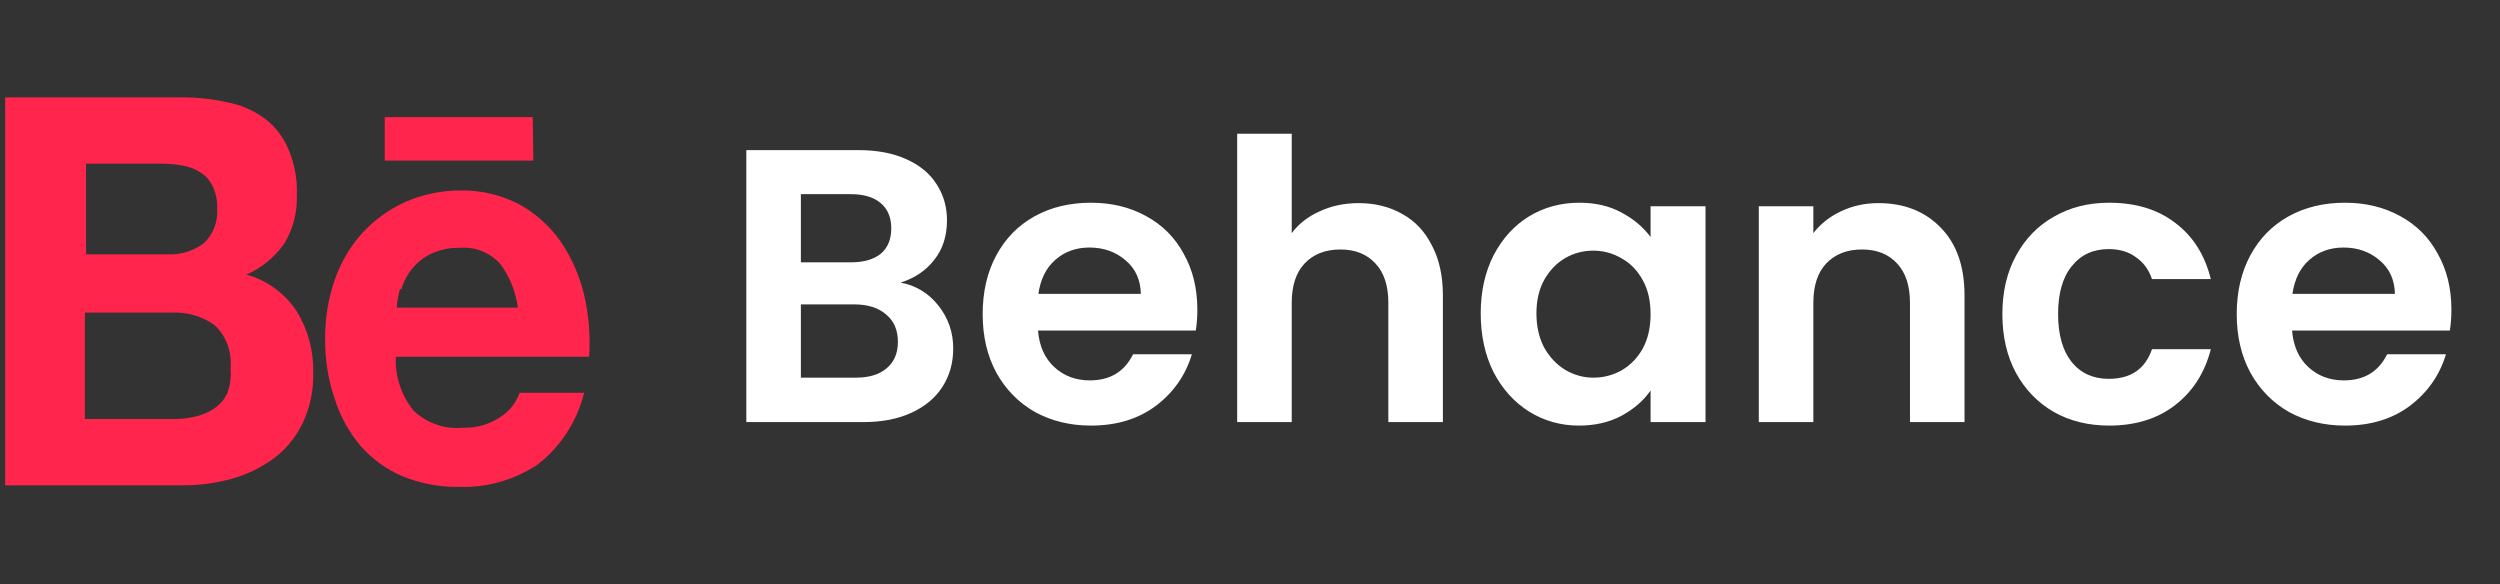 <?xml version="1.0" encoding="UTF-8"?>
<svg xmlns="http://www.w3.org/2000/svg" width="77" height="18" viewBox="0 0 77 18" fill="none">
  <rect x="0" y="0" width="77" height="18" fill="#333333" stroke="none"/>
  <path d="M27.739 8.704C28.211 8.792 28.599 9.028 28.903 9.412C29.207 9.796 29.359 10.236 29.359 10.732C29.359 11.18 29.247 11.576 29.023 11.92C28.807 12.256 28.491 12.52 28.075 12.712C27.659 12.904 27.167 13 26.599 13H22.987V4.624H26.443C27.011 4.624 27.499 4.716 27.907 4.9C28.323 5.084 28.635 5.34 28.843 5.668C29.059 5.996 29.167 6.368 29.167 6.784C29.167 7.272 29.035 7.68 28.771 8.008C28.515 8.336 28.171 8.568 27.739 8.704ZM24.667 8.08H26.203C26.603 8.08 26.911 7.992 27.127 7.816C27.343 7.632 27.451 7.372 27.451 7.036C27.451 6.7 27.343 6.44 27.127 6.256C26.911 6.072 26.603 5.98 26.203 5.98H24.667V8.08ZM26.359 11.632C26.767 11.632 27.083 11.536 27.307 11.344C27.539 11.152 27.655 10.88 27.655 10.528C27.655 10.168 27.535 9.888 27.295 9.688C27.055 9.48 26.731 9.376 26.323 9.376H24.667V11.632H26.359ZM36.878 9.532C36.878 9.772 36.862 9.988 36.83 10.18H31.97C32.01 10.66 32.178 11.036 32.474 11.308C32.77 11.58 33.134 11.716 33.566 11.716C34.19 11.716 34.634 11.448 34.898 10.912H36.71C36.518 11.552 36.15 12.08 35.606 12.496C35.062 12.904 34.394 13.108 33.602 13.108C32.962 13.108 32.386 12.968 31.874 12.688C31.37 12.4 30.974 11.996 30.686 11.476C30.406 10.956 30.266 10.356 30.266 9.676C30.266 8.988 30.406 8.384 30.686 7.864C30.966 7.344 31.358 6.944 31.862 6.664C32.366 6.384 32.946 6.244 33.602 6.244C34.234 6.244 34.798 6.38 35.294 6.652C35.798 6.924 36.186 7.312 36.458 7.816C36.738 8.312 36.878 8.884 36.878 9.532ZM35.138 9.052C35.13 8.62 34.974 8.276 34.67 8.02C34.366 7.756 33.994 7.624 33.554 7.624C33.138 7.624 32.786 7.752 32.498 8.008C32.218 8.256 32.046 8.604 31.982 9.052H35.138ZM41.849 6.256C42.353 6.256 42.801 6.368 43.193 6.592C43.585 6.808 43.889 7.132 44.105 7.564C44.329 7.988 44.441 8.5 44.441 9.1V13H42.761V9.328C42.761 8.8 42.629 8.396 42.365 8.116C42.101 7.828 41.741 7.684 41.285 7.684C40.821 7.684 40.453 7.828 40.181 8.116C39.917 8.396 39.785 8.8 39.785 9.328V13H38.105V4.12H39.785V7.18C40.001 6.892 40.289 6.668 40.649 6.508C41.009 6.34 41.409 6.256 41.849 6.256ZM45.606 9.652C45.606 8.98 45.738 8.384 46.002 7.864C46.274 7.344 46.638 6.944 47.094 6.664C47.558 6.384 48.074 6.244 48.642 6.244C49.138 6.244 49.57 6.344 49.938 6.544C50.314 6.744 50.614 6.996 50.838 7.3V6.352H52.53V13H50.838V12.028C50.622 12.34 50.322 12.6 49.938 12.808C49.562 13.008 49.126 13.108 48.63 13.108C48.07 13.108 47.558 12.964 47.094 12.676C46.638 12.388 46.274 11.984 46.002 11.464C45.738 10.936 45.606 10.332 45.606 9.652ZM50.838 9.676C50.838 9.268 50.758 8.92 50.598 8.632C50.438 8.336 50.222 8.112 49.95 7.96C49.678 7.8 49.386 7.72 49.074 7.72C48.762 7.72 48.474 7.796 48.21 7.948C47.946 8.1 47.73 8.324 47.562 8.62C47.402 8.908 47.322 9.252 47.322 9.652C47.322 10.052 47.402 10.404 47.562 10.708C47.73 11.004 47.946 11.232 48.21 11.392C48.482 11.552 48.77 11.632 49.074 11.632C49.386 11.632 49.678 11.556 49.95 11.404C50.222 11.244 50.438 11.02 50.598 10.732C50.758 10.436 50.838 10.084 50.838 9.676ZM57.855 6.256C58.647 6.256 59.287 6.508 59.775 7.012C60.263 7.508 60.507 8.204 60.507 9.1V13H58.827V9.328C58.827 8.8 58.695 8.396 58.431 8.116C58.167 7.828 57.807 7.684 57.351 7.684C56.887 7.684 56.519 7.828 56.247 8.116C55.983 8.396 55.851 8.8 55.851 9.328V13H54.171V6.352H55.851V7.18C56.075 6.892 56.359 6.668 56.703 6.508C57.055 6.34 57.439 6.256 57.855 6.256ZM61.673 9.676C61.673 8.988 61.813 8.388 62.093 7.876C62.373 7.356 62.761 6.956 63.257 6.676C63.753 6.388 64.321 6.244 64.961 6.244C65.785 6.244 66.465 6.452 67.001 6.868C67.545 7.276 67.909 7.852 68.093 8.596H66.281C66.185 8.308 66.021 8.084 65.789 7.924C65.565 7.756 65.285 7.672 64.949 7.672C64.469 7.672 64.089 7.848 63.809 8.2C63.529 8.544 63.389 9.036 63.389 9.676C63.389 10.308 63.529 10.8 63.809 11.152C64.089 11.496 64.469 11.668 64.949 11.668C65.629 11.668 66.073 11.364 66.281 10.756H68.093C67.909 11.476 67.545 12.048 67.001 12.472C66.457 12.896 65.777 13.108 64.961 13.108C64.321 13.108 63.753 12.968 63.257 12.688C62.761 12.4 62.373 12 62.093 11.488C61.813 10.968 61.673 10.364 61.673 9.676ZM75.503 9.532C75.503 9.772 75.487 9.988 75.455 10.18H70.595C70.635 10.66 70.803 11.036 71.099 11.308C71.395 11.58 71.759 11.716 72.191 11.716C72.815 11.716 73.259 11.448 73.523 10.912H75.335C75.143 11.552 74.775 12.08 74.231 12.496C73.687 12.904 73.019 13.108 72.227 13.108C71.587 13.108 71.011 12.968 70.499 12.688C69.995 12.4 69.599 11.996 69.311 11.476C69.031 10.956 68.891 10.356 68.891 9.676C68.891 8.988 69.031 8.384 69.311 7.864C69.591 7.344 69.983 6.944 70.487 6.664C70.991 6.384 71.571 6.244 72.227 6.244C72.859 6.244 73.423 6.38 73.919 6.652C74.423 6.924 74.811 7.312 75.083 7.816C75.363 8.312 75.503 8.884 75.503 9.532ZM73.763 9.052C73.755 8.62 73.599 8.276 73.295 8.02C72.991 7.756 72.619 7.624 72.179 7.624C71.763 7.624 71.411 7.752 71.123 8.008C70.843 8.256 70.671 8.604 70.607 9.052H73.763Z" fill="white"></path>
  <path d="M16.409 3.607H11.85V4.946H16.427L16.409 3.607ZM15.447 12.821C15.101 13.063 14.693 13.185 14.278 13.172C14.003 13.202 13.726 13.172 13.463 13.084C13.2 12.996 12.957 12.851 12.749 12.659C12.365 12.199 12.165 11.6 12.192 10.987H18.145C18.188 10.349 18.136 9.708 17.992 9.087C17.852 8.497 17.608 7.939 17.272 7.444C16.934 6.964 16.498 6.571 15.995 6.295C15.437 6.004 14.82 5.857 14.197 5.867C13.611 5.863 13.03 5.982 12.488 6.219C11.992 6.44 11.543 6.763 11.166 7.169C10.791 7.583 10.5 8.074 10.312 8.613C10.11 9.193 10.01 9.808 10.015 10.427C10.006 11.054 10.104 11.678 10.303 12.27C10.473 12.805 10.742 13.299 11.095 13.723C11.46 14.139 11.908 14.464 12.407 14.673C12.964 14.897 13.556 15.007 14.152 14.996C14.988 15.023 15.813 14.792 16.526 14.331C17.246 13.79 17.765 13.001 17.992 12.099H16.005C15.898 12.397 15.702 12.65 15.447 12.821V12.821ZM12.362 8.907C12.432 8.67 12.549 8.451 12.704 8.265C12.858 8.078 13.049 7.928 13.262 7.824C13.544 7.69 13.851 7.625 14.161 7.634C14.384 7.614 14.61 7.645 14.821 7.725C15.032 7.806 15.224 7.933 15.384 8.1C15.69 8.495 15.886 8.971 15.95 9.477H12.219C12.233 9.284 12.266 9.093 12.318 8.907H12.362ZM7.605 8.451C8.063 8.25 8.461 7.921 8.756 7.501C9.028 7.055 9.163 6.531 9.143 6C9.161 5.517 9.071 5.035 8.882 4.594C8.723 4.212 8.468 3.884 8.145 3.645C7.802 3.396 7.413 3.227 7.003 3.151C6.518 3.043 6.023 2.992 5.528 2.999H0.159V14.948H5.645C6.146 14.949 6.644 14.882 7.129 14.749C7.588 14.623 8.023 14.414 8.415 14.131C8.794 13.854 9.103 13.482 9.314 13.049C9.548 12.564 9.662 12.025 9.647 11.481C9.664 10.807 9.485 10.144 9.134 9.581C8.757 9.015 8.197 8.613 7.56 8.451H7.605ZM2.65 5.041H4.979C5.193 5.041 5.407 5.06 5.618 5.098C5.812 5.128 5.999 5.199 6.166 5.307C6.329 5.404 6.46 5.549 6.544 5.725C6.648 5.935 6.698 6.171 6.688 6.409C6.705 6.613 6.675 6.819 6.602 7.009C6.528 7.199 6.413 7.368 6.265 7.501C5.944 7.735 5.558 7.852 5.168 7.834H2.65V5.041ZM7.003 12.108C6.91 12.302 6.771 12.466 6.598 12.583C6.419 12.701 6.221 12.785 6.014 12.83C5.783 12.884 5.548 12.91 5.312 12.906H2.614V9.629H5.312C5.775 9.607 6.232 9.744 6.616 10.018C6.79 10.183 6.924 10.388 7.008 10.617C7.093 10.847 7.125 11.094 7.102 11.339C7.126 11.6 7.092 11.863 7.003 12.108V12.108Z" fill="#FF254C"></path>
</svg>
